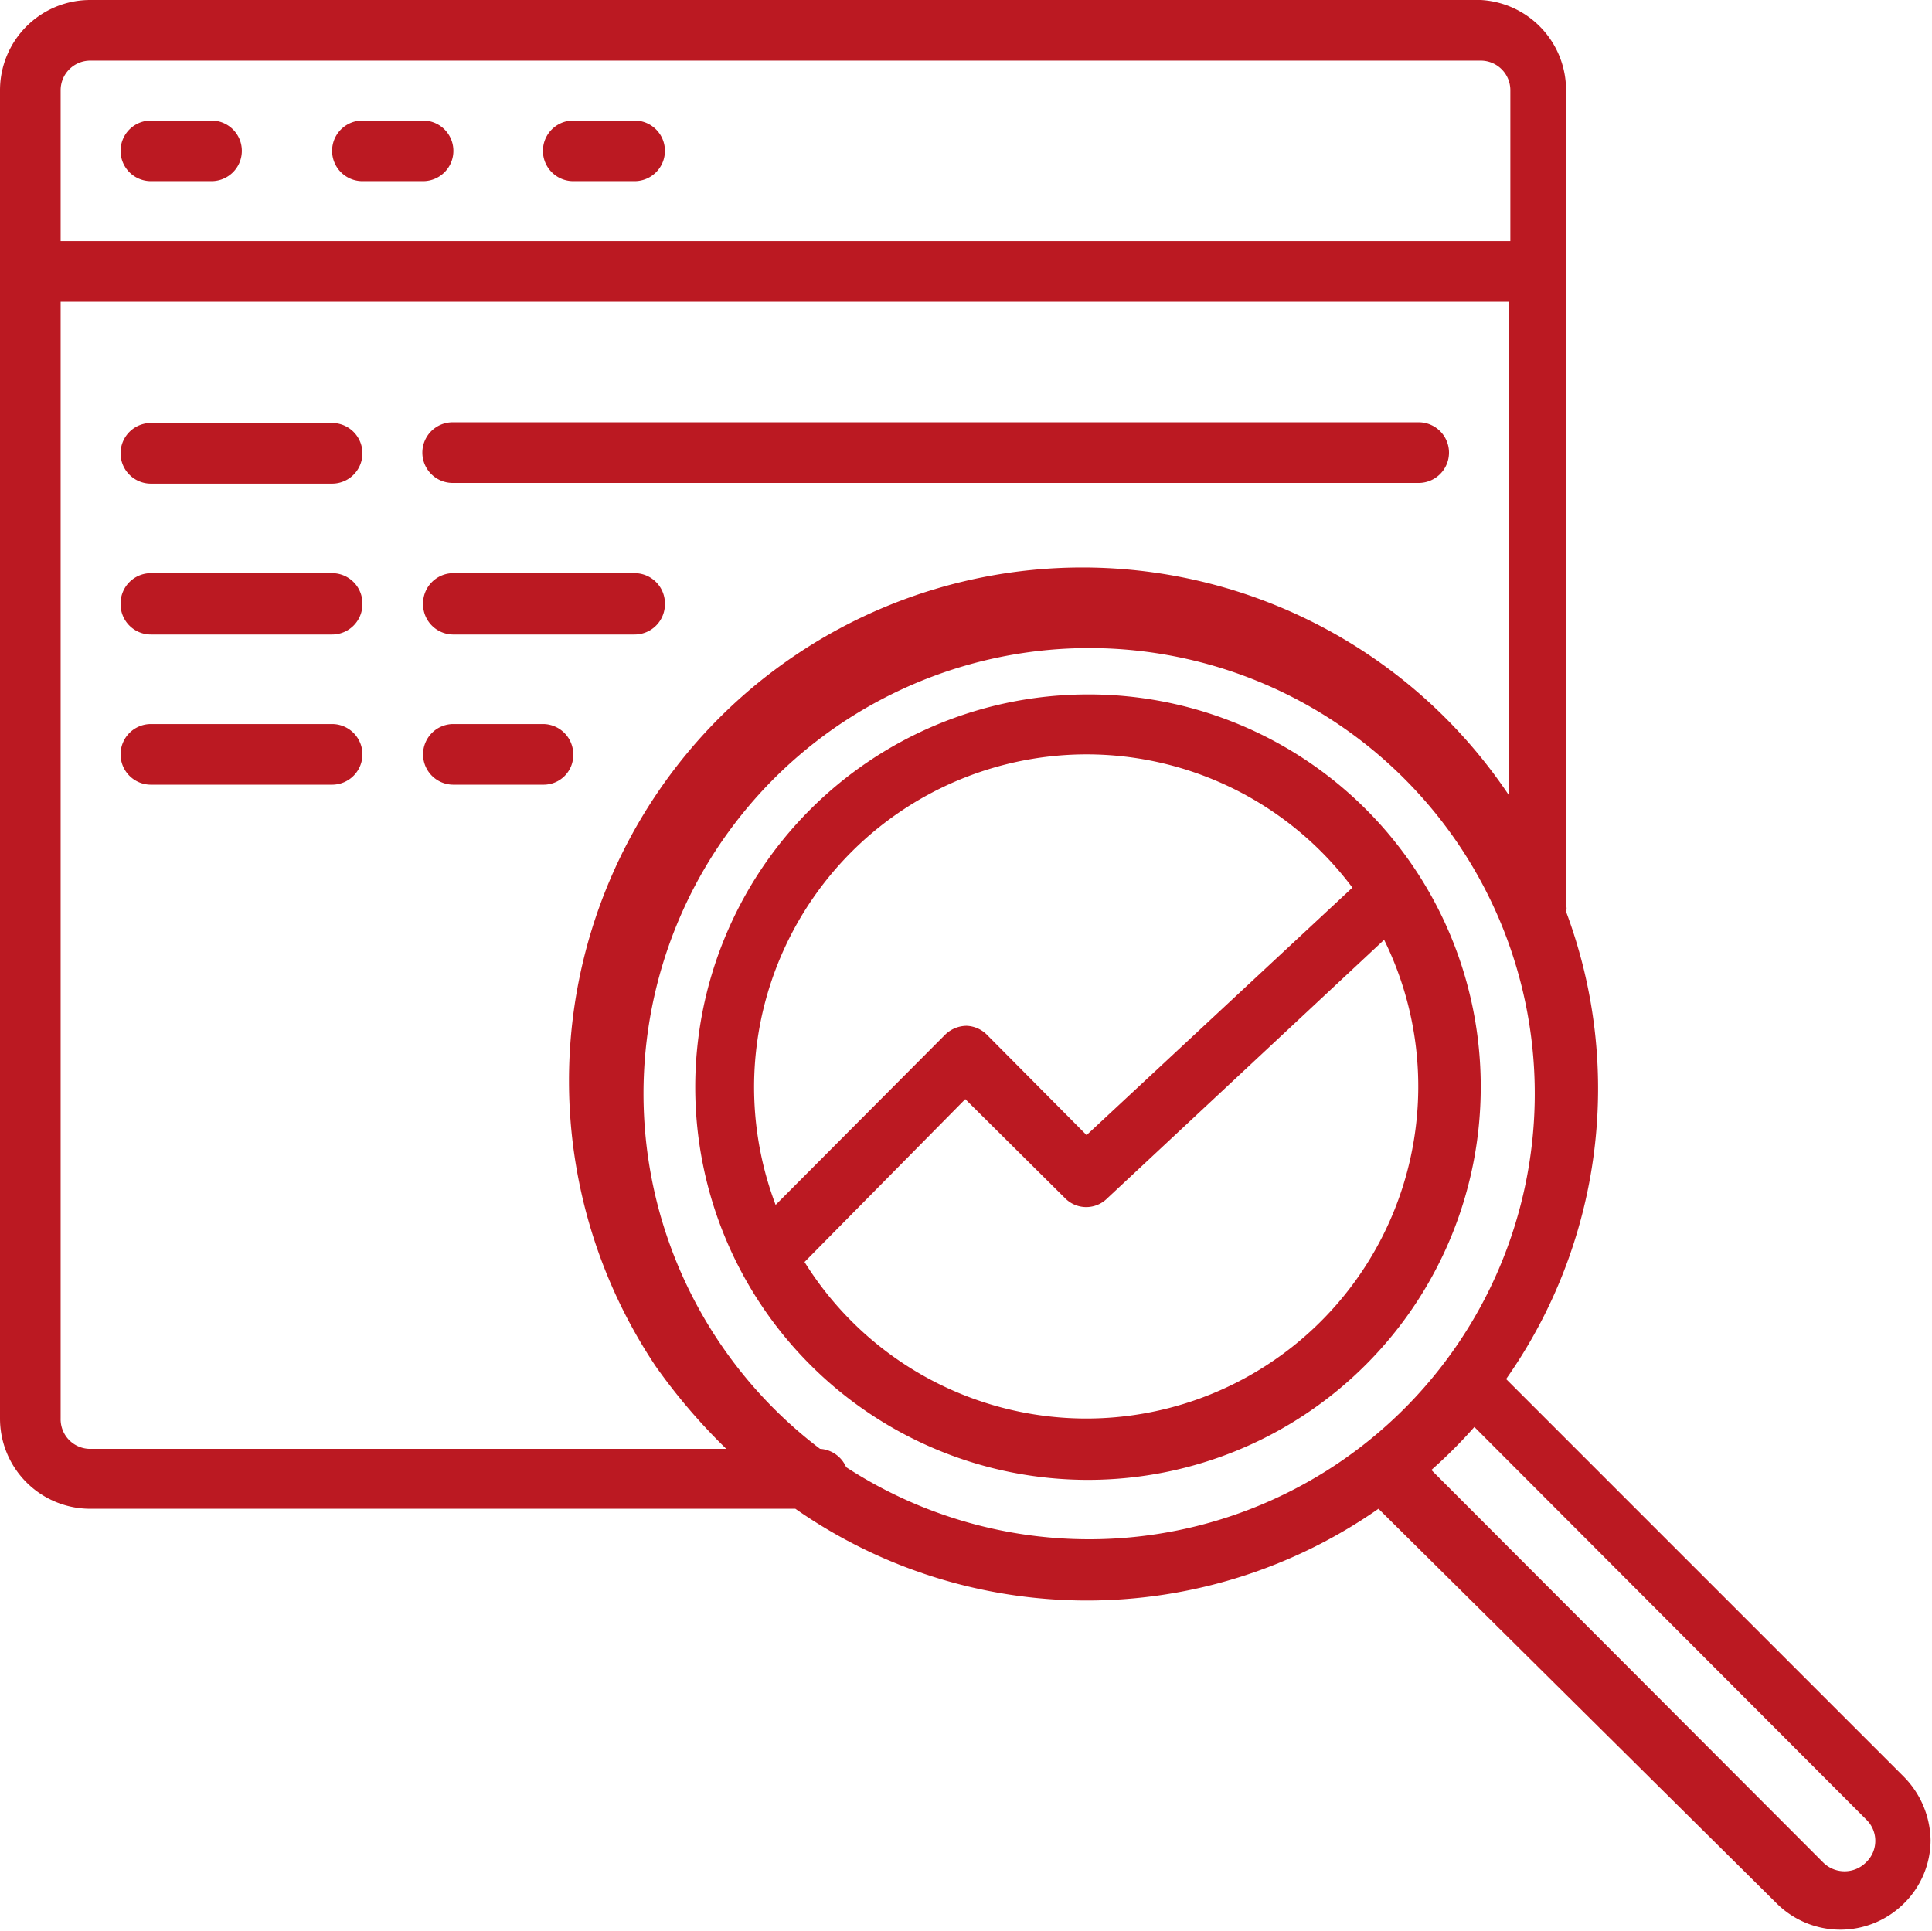 <svg xmlns="http://www.w3.org/2000/svg" viewBox="0 0 27.4 27.39"><defs><style>.cls-1{fill:#bb1922;}</style></defs><g id="Calque_2" data-name="Calque 2"><g id="Calque_1-2" data-name="Calque 1"><g id="Calque_25" data-name="Calque 25"><path class="cls-1" d="M2.14,2.57H3a.43.43,0,0,0,0-.86H2.14a.43.43,0,0,0,0,.86Z"/><path class="cls-1" d="M5.14,2.57H6a.43.43,0,0,0,0-.86H5.14a.43.43,0,0,0,0,.86Z"/><path class="cls-1" d="M8.13,2.57H9a.43.43,0,1,0,0-.86H8.13a.43.43,0,0,0,0,.86Z"/><path class="cls-1" d="M4.71,6H2.14a.43.43,0,0,0,0,.86H4.71a.43.43,0,0,0,0-.86Z"/><path class="cls-1" d="M4.71,8.13H2.14a.43.43,0,0,0-.43.43A.43.43,0,0,0,2.14,9H4.71a.43.43,0,0,0,.43-.43A.43.43,0,0,0,4.71,8.13Z"/><path class="cls-1" d="M4.71,10.27H2.14a.43.43,0,0,0-.43.43.43.43,0,0,0,.43.43H4.71a.43.43,0,0,0,.43-.43A.43.43,0,0,0,4.71,10.27Z"/><path class="cls-1" d="M6.42,9H9a.43.43,0,0,0,.43-.43A.43.43,0,0,0,9,8.13H6.42A.43.43,0,0,0,6,8.56.43.43,0,0,0,6.42,9Z"/><path class="cls-1" d="M7.71,10.27H6.42A.43.43,0,0,0,6,10.7a.43.43,0,0,0,.43.43H7.71a.42.42,0,0,0,.42-.43A.43.43,0,0,0,7.71,10.27Z"/><path class="cls-1" d="M6.42,6.85h13.7a.43.43,0,0,0,0-.86H6.42a.43.43,0,0,0,0,.86Z"/><path class="cls-1" d="M27,25.2l-5.64-5.64a7.16,7.16,0,0,0,.85-6.63.14.14,0,0,0,0-.09V1.28A1.28,1.28,0,0,0,21,0H1.28A1.28,1.28,0,0,0,0,1.28V20.12A1.28,1.28,0,0,0,1.28,21.4h10a7.22,7.22,0,0,0,8.27,0L25.2,27A1.28,1.28,0,0,0,27,27a1.26,1.26,0,0,0,.38-.9A1.31,1.31,0,0,0,27,25.2ZM1.28.86H21a.42.42,0,0,1,.42.42V3.42H.86V1.28A.42.42,0,0,1,1.28.86ZM.86,20.12V4.28H21.4v7A7.28,7.28,0,0,0,9.3,19.38a8.37,8.37,0,0,0,1,1.17h-9A.42.42,0,0,1,.86,20.12ZM12,20.81a.43.43,0,0,0-.37-.26,6.32,6.32,0,1,1,.37.26Zm14.46,5.61a.43.43,0,0,1-.6,0l-5.56-5.57a7,7,0,0,0,.61-.61l5.56,5.57a.42.42,0,0,1,0,.6Z"/><path class="cls-1" d="M15.41,9.85A5.57,5.57,0,1,0,21,15.41,5.56,5.56,0,0,0,15.41,9.85Zm0,.85a4.71,4.71,0,0,1,3.77,1.89L15.41,16.1,14,14.68a.43.43,0,0,0-.29-.13h0a.44.44,0,0,0-.31.13L11,17.09a4.72,4.72,0,0,1,4.4-6.39Zm0,9.42a4.71,4.71,0,0,1-4-2.22l2.28-2.31L15.11,17a.42.42,0,0,0,.59,0l3.93-3.67a4.71,4.71,0,0,1-4.22,6.79Z"/></g></g></g></svg>